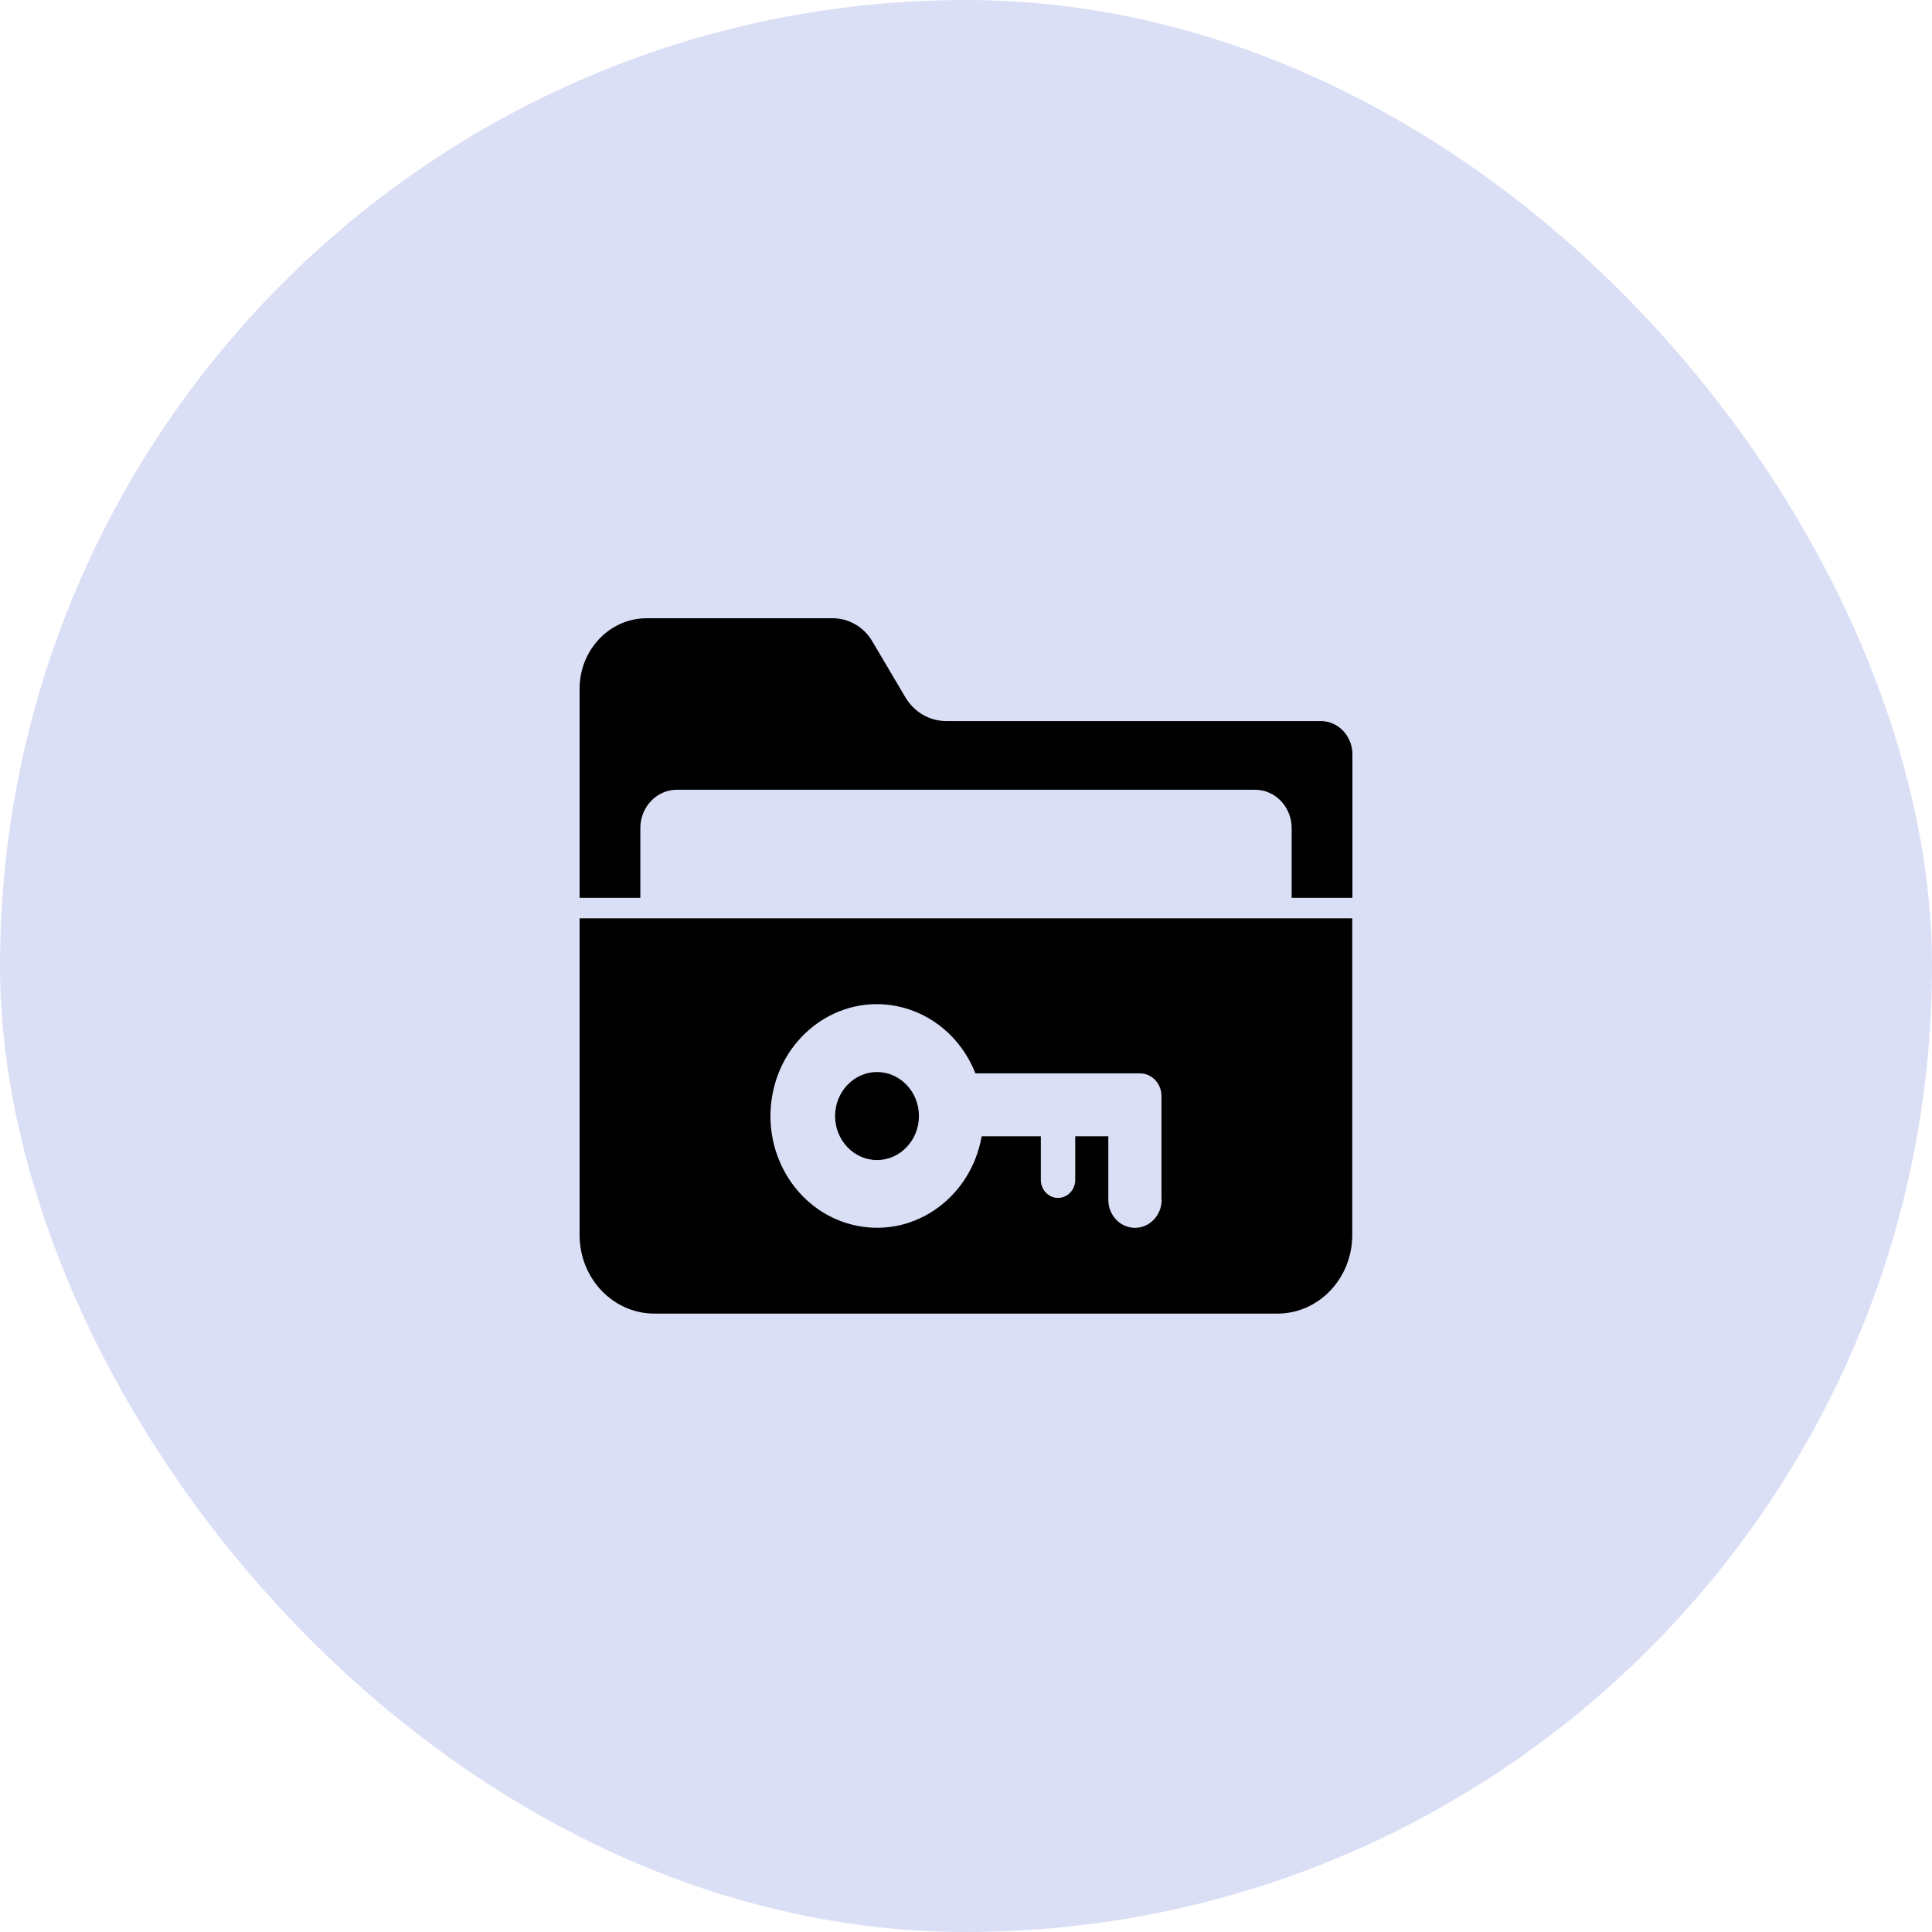 <svg width="50" height="50" viewBox="0 0 50 50" fill="none" xmlns="http://www.w3.org/2000/svg">
<rect width="50" height="50" rx="25" fill="#DBDFF6"/>
<g clip-path="url(#clip0_5953_1419)">
<path d="M35 19.521C35 19.048 34.635 18.661 34.181 18.661H24.487C24.055 18.661 23.657 18.429 23.428 18.041L22.579 16.604C22.362 16.229 21.971 16 21.55 16H16.738C15.779 16 15 16.817 15 17.824V23.236H16.572V21.431C16.572 20.884 16.996 20.439 17.517 20.439H32.483C33.004 20.439 33.428 20.884 33.428 21.431V23.236H35V19.521Z" fill="black"/>
<path d="M22.697 27.744C22.099 27.744 21.612 28.255 21.612 28.883C21.612 29.51 22.099 30.022 22.697 30.022C23.295 30.022 23.782 29.51 23.782 28.883C23.782 28.255 23.295 27.744 22.697 27.744Z" fill="black"/>
<path d="M15 23.766V31.962C15 33.086 15.867 33.996 16.937 33.996H33.059C34.129 33.996 34.996 33.086 34.996 31.962V23.766H15ZM30.063 31.052C30.063 31.451 29.753 31.776 29.373 31.776C28.993 31.776 28.683 31.451 28.683 31.052V29.406H27.827V30.521C27.834 30.777 27.642 30.994 27.395 31.002C27.151 31.009 26.945 30.808 26.937 30.549C26.937 30.541 26.937 30.529 26.937 30.521V29.406H25.406C25.129 30.979 23.694 32.017 22.196 31.726C20.697 31.436 19.709 29.929 19.985 28.356C20.262 26.784 21.697 25.745 23.196 26.036C24.118 26.214 24.889 26.873 25.244 27.779H29.502C29.808 27.779 30.055 28.038 30.059 28.36V31.048L30.063 31.052Z" fill="black"/>
</g>
<defs>
<clipPath id="clip0_5953_1419">
<rect width="20" height="18" fill="white" transform="translate(15 16)"/>
</clipPath>
</defs>
</svg>
